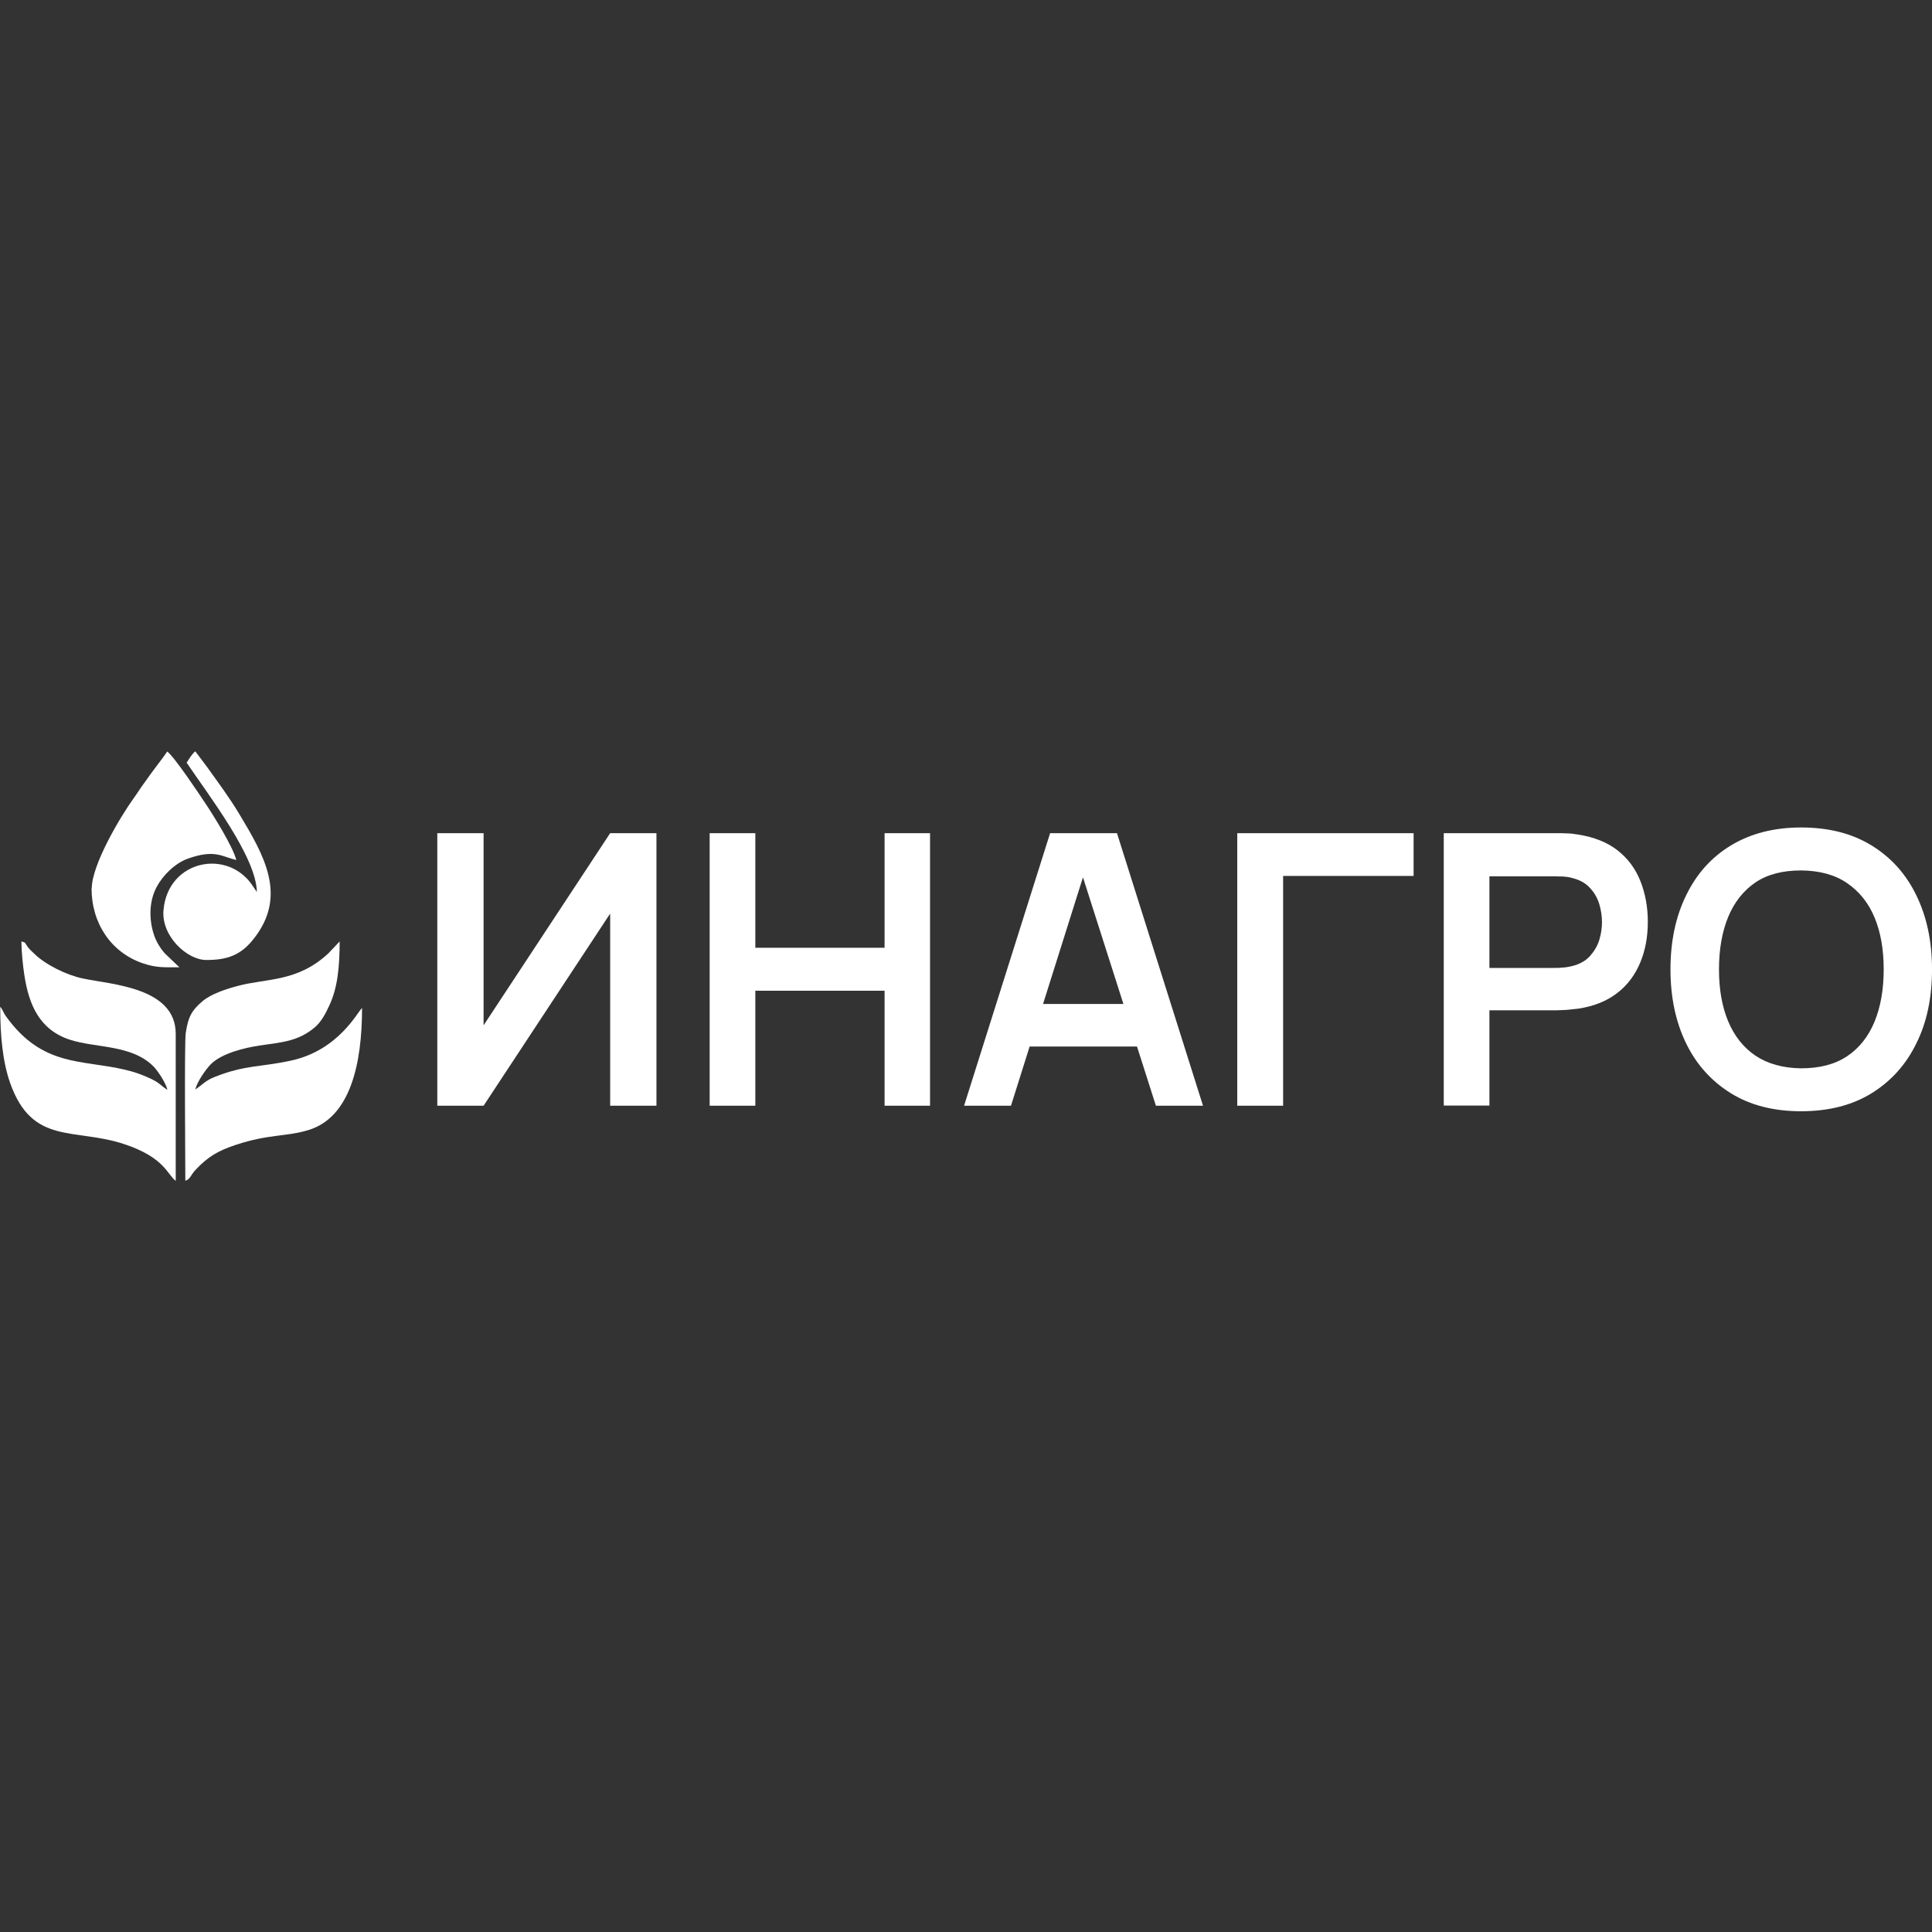 <?xml version="1.0" encoding="UTF-8"?> <svg xmlns="http://www.w3.org/2000/svg" width="90" height="90" viewBox="0 0 90 90" fill="none"><rect x="0" y="0" width="90" height="90" fill="#333333" stroke="none"/><g clip-path="url(#clip0_922_422)"><path fill-rule="evenodd" clip-rule="evenodd" d="M8.633 55C8.861 54.943 8.87 54.754 9.107 54.498C9.677 53.891 10.152 53.606 10.988 53.331C12.536 52.819 13.324 52.961 14.378 52.639C16.325 52.041 16.866 49.547 16.866 46.958C16.667 47.11 15.793 48.921 13.561 49.405C12.146 49.718 11.453 49.595 10.01 50.164C9.573 50.334 9.44 50.524 9.098 50.752C9.183 50.391 9.573 49.832 9.82 49.576C10.332 49.064 11.396 48.808 12.108 48.703C13.106 48.552 13.875 48.523 14.663 47.859C14.976 47.594 15.176 47.196 15.347 46.826C15.727 46.01 15.822 45.033 15.822 43.857L15.29 44.417C13.837 45.764 12.412 45.564 11.054 45.934C10.513 46.077 9.839 46.304 9.449 46.627C8.956 47.044 8.766 47.338 8.652 48.125C8.585 48.59 8.633 54.242 8.633 55Z" fill="white"></path><path fill-rule="evenodd" clip-rule="evenodd" d="M7.769 50.752C7.379 50.486 7.446 50.439 6.895 50.192C6.534 50.031 6.23 49.927 5.822 49.832C3.837 49.358 1.985 49.709 0.295 47.366C0.238 47.29 0.219 47.262 0.162 47.148C0.143 47.11 0.124 47.072 0.105 47.034C0.029 46.92 0.086 46.987 0.01 46.901C0.01 48.248 0.124 49.462 0.475 50.458C1.51 53.369 3.467 52.525 5.803 53.303C7.674 53.928 7.788 54.716 8.186 55.01V48.163C8.186 46.001 5.223 45.868 3.865 45.583C3.096 45.422 2.109 44.938 1.586 44.417C1.491 44.322 1.387 44.237 1.301 44.123C1.159 43.943 1.235 43.914 0.997 43.857C0.997 44.294 1.064 44.967 1.13 45.394C1.339 46.797 1.833 47.973 3.267 48.438C4.473 48.827 6.135 48.656 7.151 49.68C7.351 49.879 7.731 50.458 7.797 50.761L7.769 50.752Z" fill="white"></path><path fill-rule="evenodd" clip-rule="evenodd" d="M4.265 41.382C4.265 43.013 5.176 44.369 6.648 44.872C7.266 45.08 7.569 45.061 8.358 45.061L7.683 44.417C7.484 44.199 7.275 43.867 7.171 43.544C6.924 42.795 6.952 41.951 7.304 41.306C7.588 40.775 8.158 40.206 8.757 39.997C10.01 39.552 10.333 39.903 11.007 40.064C10.865 39.466 9.953 37.996 9.545 37.39C9.326 37.058 8.101 35.218 7.788 35.009C7.626 35.256 7.456 35.465 7.275 35.711C7.085 35.958 6.924 36.185 6.743 36.441C6.563 36.678 6.43 36.906 6.249 37.153C5.566 38.101 4.274 40.301 4.274 41.391L4.265 41.382Z" fill="white"></path><path fill-rule="evenodd" clip-rule="evenodd" d="M8.69 35.522C9.716 37.048 11.938 39.912 11.966 41.553L11.805 41.316C10.656 39.495 7.826 40.045 7.617 42.387C7.503 43.601 8.709 44.72 9.611 44.72C10.58 44.72 11.226 44.502 11.833 43.715C13.391 41.724 12.308 39.855 11.159 37.94C10.694 37.162 10.162 36.451 9.64 35.721L9.098 35C8.965 35.095 8.794 35.37 8.7 35.522H8.69Z" fill="white"></path><path d="M30.58 51.51H28.424V42.558L22.527 51.51H20.371V38.812H22.527V47.764L28.424 38.812H30.58V51.51ZM33.059 51.51V38.812H35.186V44.151H41.207V38.812H43.325V51.51H41.207V46.152H35.186V51.51H33.059ZM44.91 51.51L48.918 38.812H52.033L56.041 51.51H53.847L50.21 40.121H50.684L47.095 51.51H44.901H44.91ZM47.142 48.751V46.769H53.818V48.751H47.142ZM57.636 51.51V38.812H65.851V40.804H59.773V51.51H57.645H57.636ZM67.256 51.51V38.812H72.508C72.631 38.812 72.793 38.812 72.983 38.822C73.173 38.822 73.353 38.85 73.524 38.879C74.255 38.993 74.873 39.239 75.347 39.609C75.832 39.988 76.183 40.462 76.411 41.032C76.639 41.6 76.762 42.245 76.762 42.938C76.762 43.63 76.648 44.265 76.411 44.834C76.174 45.403 75.822 45.887 75.338 46.257C74.853 46.636 74.255 46.873 73.524 46.987C73.362 47.006 73.182 47.025 72.983 47.044C72.783 47.053 72.622 47.063 72.508 47.063H69.383V51.501H67.256V51.51ZM69.383 45.09H72.422C72.536 45.09 72.669 45.09 72.821 45.071C72.973 45.062 73.106 45.033 73.23 45.005C73.581 44.92 73.866 44.758 74.065 44.54C74.265 44.313 74.417 44.066 74.502 43.782C74.588 43.497 74.626 43.222 74.626 42.956C74.626 42.691 74.588 42.407 74.502 42.122C74.417 41.837 74.274 41.581 74.065 41.363C73.866 41.136 73.581 40.984 73.23 40.899C73.106 40.861 72.973 40.842 72.821 40.832C72.679 40.832 72.546 40.823 72.422 40.823H69.383V45.109V45.09ZM83.904 51.766C82.631 51.766 81.539 51.491 80.637 50.932C79.735 50.372 79.032 49.604 78.548 48.608C78.063 47.613 77.817 46.465 77.817 45.157C77.817 43.848 78.063 42.691 78.548 41.705C79.032 40.709 79.725 39.931 80.637 39.381C81.549 38.831 82.631 38.547 83.904 38.547C85.176 38.547 86.269 38.822 87.18 39.381C88.092 39.941 88.785 40.709 89.269 41.705C89.754 42.7 90.001 43.848 90.001 45.157C90.001 46.465 89.763 47.622 89.269 48.608C88.785 49.604 88.082 50.372 87.18 50.932C86.269 51.491 85.176 51.766 83.904 51.766ZM83.904 49.766C84.759 49.766 85.471 49.585 86.041 49.206C86.61 48.827 87.038 48.286 87.323 47.594C87.608 46.901 87.75 46.086 87.75 45.157C87.75 44.227 87.608 43.421 87.323 42.738C87.038 42.056 86.61 41.525 86.041 41.136C85.471 40.747 84.759 40.557 83.904 40.548C83.049 40.548 82.337 40.728 81.777 41.107C81.216 41.487 80.789 42.027 80.504 42.719C80.219 43.412 80.077 44.227 80.077 45.157C80.077 46.086 80.219 46.892 80.504 47.575C80.789 48.258 81.216 48.798 81.777 49.178C82.346 49.557 83.059 49.756 83.904 49.766Z" fill="white"></path></g><defs><clipPath id="clip0_922_422"><rect width="90" height="20" fill="white" transform="translate(0 35)"></rect></clipPath></defs></svg> 